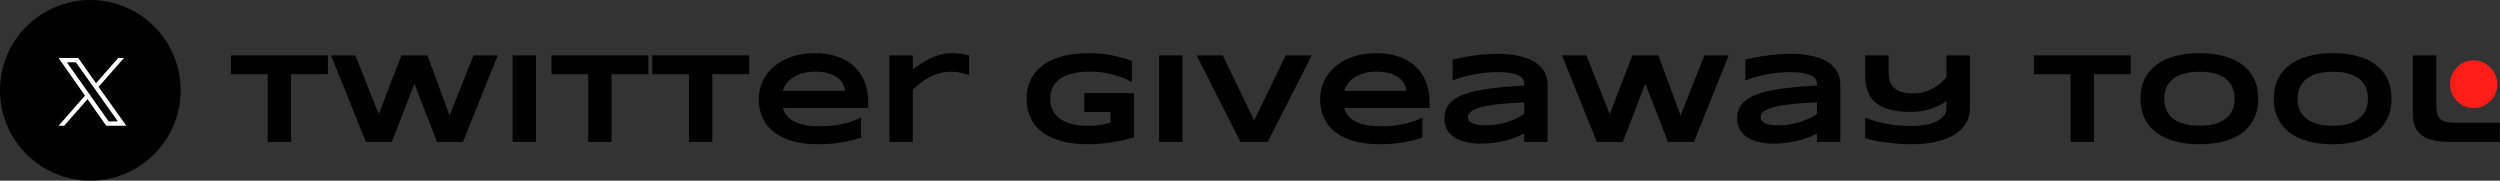 <svg width="775" height="56" viewBox="0 0 775 56" fill="none" xmlns="http://www.w3.org/2000/svg">
<rect x="0" y="0" width="775" height="56" fill="#333333" stroke="none"/>
<g clip-path="url(#clip0_32_73)">
<path d="M90.238 23.004V44H82.992V23.004H71.606V17.164H101.645V23.004H90.238Z" fill="black"/>
<path d="M132.504 17.164L139.359 35.797L146.781 17.164H154.301L143.52 44H135.473L128.461 25.953L121.469 44H113.422L102.621 17.164H110.16L117.426 35.406L124.438 17.164H132.504Z" fill="black"/>
<path d="M158.91 44V17.164H166.156V44H158.91Z" fill="black"/>
<path d="M189.594 23.004V44H182.348V23.004H170.961V17.164H201V23.004H189.594Z" fill="black"/>
<path d="M220.824 23.004V44H213.578V23.004H202.191V17.164H232.23V23.004H220.824Z" fill="black"/>
<path d="M266.938 42.672C264.737 43.401 262.54 43.925 260.346 44.244C258.152 44.563 255.909 44.723 253.617 44.723C250.687 44.723 248.08 44.407 245.795 43.775C243.51 43.144 241.586 42.229 240.023 41.031C238.461 39.833 237.27 38.368 236.449 36.637C235.629 34.905 235.219 32.945 235.219 30.758C235.219 28.727 235.632 26.842 236.459 25.104C237.286 23.365 238.458 21.855 239.975 20.572C241.492 19.29 243.324 18.287 245.473 17.564C247.621 16.842 250.017 16.48 252.66 16.48C255.095 16.48 257.325 16.809 259.35 17.467C261.374 18.124 263.113 19.098 264.564 20.387C266.016 21.676 267.143 23.264 267.943 25.152C268.744 27.04 269.145 29.215 269.145 31.676V33.473H242.699C242.934 34.319 243.321 35.094 243.861 35.797C244.402 36.5 245.134 37.099 246.059 37.594C246.983 38.089 248.119 38.473 249.467 38.746C250.814 39.02 252.426 39.156 254.301 39.156C255.629 39.156 256.931 39.075 258.207 38.912C259.483 38.749 260.674 38.535 261.781 38.268C262.888 38.001 263.887 37.704 264.779 37.379C265.671 37.053 266.391 36.728 266.938 36.402V42.672ZM261.938 28.16C261.872 27.496 261.674 26.809 261.342 26.1C261.01 25.39 260.486 24.749 259.77 24.176C259.053 23.603 258.116 23.131 256.957 22.76C255.798 22.389 254.353 22.203 252.621 22.203C250.993 22.203 249.587 22.405 248.402 22.809C247.217 23.212 246.225 23.713 245.424 24.312C244.623 24.912 244.001 25.556 243.559 26.246C243.116 26.936 242.829 27.574 242.699 28.16H261.938Z" fill="black"/>
<path d="M300.414 23.238C300.219 23.173 299.936 23.085 299.564 22.975C299.193 22.864 298.76 22.753 298.266 22.643C297.771 22.532 297.227 22.438 296.635 22.359C296.042 22.281 295.434 22.242 294.809 22.242C293.507 22.242 292.292 22.402 291.166 22.721C290.04 23.04 288.988 23.463 288.012 23.99C287.035 24.518 286.127 25.116 285.287 25.787C284.447 26.458 283.676 27.145 282.973 27.848V44H275.727V17.164H282.973V21.52C283.845 20.869 284.74 20.24 285.658 19.635C286.576 19.029 287.533 18.492 288.529 18.023C289.525 17.555 290.577 17.18 291.684 16.9C292.79 16.62 293.962 16.48 295.199 16.48C295.668 16.48 296.146 16.503 296.635 16.549C297.123 16.594 297.598 16.65 298.061 16.715C298.523 16.78 298.956 16.852 299.359 16.93C299.763 17.008 300.115 17.086 300.414 17.164V23.238Z" fill="black"/>
<path d="M337.328 16.48C339.958 16.48 342.403 16.705 344.662 17.154C346.921 17.604 348.995 18.18 350.883 18.883V25.445C350.141 25.029 349.304 24.625 348.373 24.234C347.442 23.844 346.43 23.499 345.336 23.199C344.242 22.9 343.07 22.659 341.82 22.477C340.57 22.294 339.255 22.203 337.875 22.203C336.156 22.203 334.659 22.327 333.383 22.574C332.107 22.822 331.013 23.154 330.102 23.57C329.19 23.987 328.441 24.472 327.855 25.025C327.27 25.579 326.807 26.168 326.469 26.793C326.13 27.418 325.896 28.056 325.766 28.707C325.635 29.358 325.57 29.99 325.57 30.602C325.57 31.135 325.626 31.715 325.736 32.34C325.847 32.965 326.055 33.59 326.361 34.215C326.667 34.84 327.094 35.439 327.641 36.012C328.188 36.585 328.9 37.092 329.779 37.535C330.658 37.978 331.716 38.333 332.953 38.6C334.19 38.867 335.661 39 337.367 39C338.227 39 338.975 38.974 339.613 38.922C340.251 38.87 340.834 38.798 341.361 38.707C341.889 38.616 342.383 38.505 342.846 38.375C343.308 38.245 343.786 38.108 344.281 37.965V34.723H336.156V28.844H351.527V42.555C350.564 42.88 349.486 43.176 348.295 43.443C347.104 43.71 345.873 43.938 344.604 44.127C343.334 44.316 342.061 44.462 340.785 44.566C339.509 44.671 338.305 44.723 337.172 44.723C335.414 44.723 333.728 44.605 332.113 44.371C330.499 44.137 328.992 43.775 327.592 43.287C326.192 42.799 324.916 42.177 323.764 41.422C322.611 40.667 321.628 39.768 320.814 38.727C320.001 37.685 319.369 36.49 318.92 35.143C318.471 33.795 318.246 32.281 318.246 30.602C318.246 28.935 318.48 27.424 318.949 26.07C319.418 24.716 320.072 23.518 320.912 22.477C321.752 21.435 322.761 20.537 323.939 19.781C325.118 19.026 326.413 18.404 327.826 17.916C329.239 17.428 330.749 17.066 332.357 16.832C333.965 16.598 335.622 16.48 337.328 16.48Z" fill="black"/>
<path d="M359.32 44V17.164H366.566V44H359.32Z" fill="black"/>
<path d="M392.973 44H384.535L370.961 17.164H379.047L388.812 37.359L398.559 17.164H406.645L392.973 44Z" fill="black"/>
<path d="M440.961 42.672C438.76 43.401 436.563 43.925 434.369 44.244C432.175 44.563 429.932 44.723 427.641 44.723C424.711 44.723 422.104 44.407 419.818 43.775C417.533 43.144 415.609 42.229 414.047 41.031C412.484 39.833 411.293 38.368 410.473 36.637C409.652 34.905 409.242 32.945 409.242 30.758C409.242 28.727 409.656 26.842 410.482 25.104C411.309 23.365 412.481 21.855 413.998 20.572C415.515 19.29 417.348 18.287 419.496 17.564C421.645 16.842 424.04 16.48 426.684 16.48C429.118 16.48 431.348 16.809 433.373 17.467C435.398 18.124 437.136 19.098 438.588 20.387C440.04 21.676 441.166 23.264 441.967 25.152C442.768 27.04 443.168 29.215 443.168 31.676V33.473H416.723C416.957 34.319 417.344 35.094 417.885 35.797C418.425 36.5 419.158 37.099 420.082 37.594C421.007 38.089 422.143 38.473 423.49 38.746C424.838 39.02 426.449 39.156 428.324 39.156C429.652 39.156 430.954 39.075 432.23 38.912C433.507 38.749 434.698 38.535 435.805 38.268C436.911 38.001 437.911 37.704 438.803 37.379C439.695 37.053 440.414 36.728 440.961 36.402V42.672ZM435.961 28.16C435.896 27.496 435.697 26.809 435.365 26.1C435.033 25.39 434.509 24.749 433.793 24.176C433.077 23.603 432.139 23.131 430.98 22.76C429.822 22.389 428.376 22.203 426.645 22.203C425.017 22.203 423.611 22.405 422.426 22.809C421.241 23.212 420.248 23.713 419.447 24.312C418.646 24.912 418.025 25.556 417.582 26.246C417.139 26.936 416.853 27.574 416.723 28.16H435.961Z" fill="black"/>
<path d="M472.504 44V41.363C471.579 41.871 470.587 42.32 469.525 42.711C468.464 43.102 467.361 43.434 466.215 43.707C465.069 43.98 463.887 44.185 462.67 44.322C461.452 44.459 460.225 44.527 458.988 44.527C457.543 44.527 456.146 44.391 454.799 44.117C453.451 43.844 452.257 43.401 451.215 42.789C450.173 42.177 449.337 41.376 448.705 40.387C448.074 39.397 447.758 38.186 447.758 36.754C447.758 34.944 448.253 33.437 449.242 32.232C450.232 31.028 451.742 30.042 453.773 29.273C455.805 28.505 458.373 27.913 461.479 27.496C464.584 27.079 468.259 26.754 472.504 26.52V25.953C472.504 25.51 472.387 25.071 472.152 24.635C471.918 24.199 471.492 23.814 470.873 23.482C470.255 23.15 469.408 22.88 468.334 22.672C467.26 22.463 465.889 22.359 464.223 22.359C462.908 22.359 461.609 22.428 460.326 22.564C459.044 22.701 457.807 22.887 456.615 23.121C455.424 23.355 454.294 23.629 453.227 23.941C452.159 24.254 451.189 24.579 450.316 24.918V18.473C451.228 18.238 452.25 18.01 453.383 17.789C454.516 17.568 455.694 17.376 456.918 17.213C458.142 17.05 459.379 16.92 460.629 16.822C461.879 16.725 463.077 16.676 464.223 16.676C466.475 16.676 468.552 16.861 470.453 17.232C472.354 17.604 473.992 18.18 475.365 18.961C476.739 19.742 477.813 20.732 478.588 21.93C479.363 23.128 479.75 24.553 479.75 26.207V44H472.504ZM472.504 31.754C469.717 31.858 467.351 32.008 465.404 32.203C463.458 32.398 461.84 32.626 460.551 32.887C459.262 33.147 458.249 33.427 457.514 33.727C456.778 34.026 456.228 34.332 455.863 34.645C455.499 34.957 455.274 35.27 455.189 35.582C455.105 35.895 455.062 36.181 455.062 36.441C455.062 36.754 455.147 37.057 455.316 37.35C455.486 37.643 455.782 37.9 456.205 38.121C456.628 38.342 457.191 38.518 457.895 38.648C458.598 38.779 459.483 38.844 460.551 38.844C461.736 38.844 462.895 38.753 464.027 38.57C465.16 38.388 466.234 38.137 467.25 37.818C468.266 37.499 469.219 37.122 470.111 36.685C471.003 36.249 471.801 35.784 472.504 35.289V31.754Z" fill="black"/>
<path d="M514.105 17.164L520.961 35.797L528.383 17.164H535.902L525.121 44H517.074L510.062 25.953L503.07 44H495.023L484.223 17.164H491.762L499.027 35.406L506.039 17.164H514.105Z" fill="black"/>
<path d="M563.266 44V41.363C562.341 41.871 561.348 42.32 560.287 42.711C559.226 43.102 558.122 43.434 556.977 43.707C555.831 43.98 554.649 44.185 553.432 44.322C552.214 44.459 550.987 44.527 549.75 44.527C548.305 44.527 546.908 44.391 545.561 44.117C544.213 43.844 543.018 43.401 541.977 42.789C540.935 42.177 540.098 41.376 539.467 40.387C538.835 39.397 538.52 38.186 538.52 36.754C538.52 34.944 539.014 33.437 540.004 32.232C540.993 31.028 542.504 30.042 544.535 29.273C546.566 28.505 549.135 27.913 552.24 27.496C555.346 27.079 559.021 26.754 563.266 26.52V25.953C563.266 25.51 563.148 25.071 562.914 24.635C562.68 24.199 562.253 23.814 561.635 23.482C561.016 23.15 560.17 22.88 559.096 22.672C558.021 22.463 556.651 22.359 554.984 22.359C553.669 22.359 552.37 22.428 551.088 22.564C549.805 22.701 548.568 22.887 547.377 23.121C546.186 23.355 545.056 23.629 543.988 23.941C542.921 24.254 541.951 24.579 541.078 24.918V18.473C541.99 18.238 543.012 18.01 544.145 17.789C545.277 17.568 546.456 17.376 547.68 17.213C548.904 17.05 550.141 16.92 551.391 16.822C552.641 16.725 553.839 16.676 554.984 16.676C557.237 16.676 559.314 16.861 561.215 17.232C563.116 17.604 564.753 18.18 566.127 18.961C567.501 19.742 568.575 20.732 569.35 21.93C570.124 23.128 570.512 24.553 570.512 26.207V44H563.266ZM563.266 31.754C560.479 31.858 558.113 32.008 556.166 32.203C554.219 32.398 552.602 32.626 551.312 32.887C550.023 33.147 549.011 33.427 548.275 33.727C547.54 34.026 546.99 34.332 546.625 34.645C546.26 34.957 546.036 35.27 545.951 35.582C545.867 35.895 545.824 36.181 545.824 36.441C545.824 36.754 545.909 37.057 546.078 37.35C546.247 37.643 546.544 37.9 546.967 38.121C547.39 38.342 547.953 38.518 548.656 38.648C549.359 38.779 550.245 38.844 551.312 38.844C552.497 38.844 553.656 38.753 554.789 38.57C555.922 38.388 556.996 38.137 558.012 37.818C559.027 37.499 559.981 37.122 560.873 36.685C561.765 36.249 562.562 35.784 563.266 35.289V31.754Z" fill="black"/>
<path d="M610.668 33.688C610.668 35.432 610.238 36.988 609.379 38.355C608.52 39.723 607.299 40.878 605.717 41.822C604.135 42.766 602.221 43.486 599.975 43.98C597.729 44.475 595.212 44.723 592.426 44.723C591.202 44.723 589.916 44.674 588.568 44.576C587.221 44.478 585.906 44.342 584.623 44.166C583.34 43.99 582.139 43.788 581.02 43.56C579.9 43.333 578.956 43.082 578.188 42.809V36.441C579.021 36.793 579.949 37.125 580.971 37.438C581.993 37.75 583.103 38.027 584.301 38.268C585.499 38.508 586.785 38.697 588.158 38.834C589.532 38.971 590.987 39.039 592.523 39.039C593.969 39.039 595.242 38.954 596.342 38.785C597.442 38.616 598.396 38.388 599.203 38.102C600.01 37.815 600.681 37.486 601.215 37.115C601.749 36.744 602.178 36.36 602.504 35.963C602.829 35.566 603.061 35.172 603.197 34.781C603.334 34.391 603.402 34.026 603.402 33.688V31.324C602.074 32.301 600.492 33.105 598.656 33.736C596.82 34.368 594.73 34.684 592.387 34.684C589.665 34.684 587.396 34.42 585.58 33.893C583.764 33.365 582.309 32.603 581.215 31.607C580.121 30.611 579.343 29.397 578.881 27.965C578.419 26.533 578.188 24.918 578.188 23.121V17.164H585.473V22.398C585.473 23.453 585.613 24.391 585.893 25.211C586.173 26.031 586.615 26.718 587.221 27.271C587.826 27.825 588.611 28.245 589.574 28.531C590.538 28.818 591.703 28.961 593.07 28.961C594.229 28.961 595.326 28.818 596.361 28.531C597.396 28.245 598.35 27.867 599.223 27.398C600.095 26.93 600.883 26.396 601.586 25.797C602.289 25.198 602.895 24.586 603.402 23.961V17.164H610.668V33.688Z" fill="black"/>
<path d="M649.145 23.004V44H641.898V23.004H630.512V17.164H660.551V23.004H649.145Z" fill="black"/>
<path d="M700.062 30.602C700.062 32.906 699.639 34.941 698.793 36.705C697.947 38.469 696.736 39.944 695.16 41.129C693.585 42.314 691.674 43.209 689.428 43.815C687.182 44.42 684.659 44.723 681.859 44.723C679.06 44.723 676.531 44.42 674.271 43.815C672.012 43.209 670.089 42.314 668.5 41.129C666.911 39.944 665.688 38.469 664.828 36.705C663.969 34.941 663.539 32.906 663.539 30.602C663.539 28.297 663.969 26.262 664.828 24.498C665.688 22.734 666.911 21.259 668.5 20.074C670.089 18.889 672.012 17.994 674.271 17.389C676.531 16.783 679.06 16.48 681.859 16.48C684.659 16.48 687.182 16.783 689.428 17.389C691.674 17.994 693.585 18.889 695.16 20.074C696.736 21.259 697.947 22.734 698.793 24.498C699.639 26.262 700.062 28.297 700.062 30.602ZM692.738 30.602C692.738 29.599 692.579 28.6 692.26 27.604C691.941 26.607 691.374 25.712 690.561 24.918C689.747 24.124 688.637 23.479 687.23 22.984C685.824 22.49 684.034 22.242 681.859 22.242C680.401 22.242 679.118 22.356 678.012 22.584C676.905 22.812 675.948 23.128 675.141 23.531C674.333 23.935 673.656 24.407 673.109 24.947C672.562 25.488 672.126 26.067 671.801 26.686C671.475 27.304 671.244 27.949 671.107 28.619C670.971 29.29 670.902 29.951 670.902 30.602C670.902 31.266 670.971 31.936 671.107 32.613C671.244 33.29 671.475 33.938 671.801 34.557C672.126 35.175 672.562 35.751 673.109 36.285C673.656 36.819 674.333 37.285 675.141 37.682C675.948 38.079 676.905 38.391 678.012 38.619C679.118 38.847 680.401 38.961 681.859 38.961C684.034 38.961 685.824 38.714 687.23 38.219C688.637 37.724 689.747 37.079 690.561 36.285C691.374 35.491 691.941 34.596 692.26 33.6C692.579 32.603 692.738 31.604 692.738 30.602Z" fill="black"/>
<path d="M741.391 30.602C741.391 32.906 740.967 34.941 740.121 36.705C739.275 38.469 738.064 39.944 736.488 41.129C734.913 42.314 733.002 43.209 730.756 43.815C728.51 44.42 725.987 44.723 723.188 44.723C720.388 44.723 717.859 44.42 715.6 43.815C713.34 43.209 711.417 42.314 709.828 41.129C708.24 39.944 707.016 38.469 706.156 36.705C705.297 34.941 704.867 32.906 704.867 30.602C704.867 28.297 705.297 26.262 706.156 24.498C707.016 22.734 708.24 21.259 709.828 20.074C711.417 18.889 713.34 17.994 715.6 17.389C717.859 16.783 720.388 16.48 723.188 16.48C725.987 16.48 728.51 16.783 730.756 17.389C733.002 17.994 734.913 18.889 736.488 20.074C738.064 21.259 739.275 22.734 740.121 24.498C740.967 26.262 741.391 28.297 741.391 30.602ZM734.066 30.602C734.066 29.599 733.907 28.6 733.588 27.604C733.269 26.607 732.702 25.712 731.889 24.918C731.075 24.124 729.965 23.479 728.559 22.984C727.152 22.49 725.362 22.242 723.188 22.242C721.729 22.242 720.447 22.356 719.34 22.584C718.233 22.812 717.276 23.128 716.469 23.531C715.661 23.935 714.984 24.407 714.438 24.947C713.891 25.488 713.454 26.067 713.129 26.686C712.803 27.304 712.572 27.949 712.436 28.619C712.299 29.29 712.23 29.951 712.23 30.602C712.23 31.266 712.299 31.936 712.436 32.613C712.572 33.29 712.803 33.938 713.129 34.557C713.454 35.175 713.891 35.751 714.438 36.285C714.984 36.819 715.661 37.285 716.469 37.682C717.276 38.079 718.233 38.391 719.34 38.619C720.447 38.847 721.729 38.961 723.188 38.961C725.362 38.961 727.152 38.714 728.559 38.219C729.965 37.724 731.075 37.079 731.889 36.285C732.702 35.491 733.269 34.596 733.588 33.6C733.907 32.603 734.066 31.604 734.066 30.602Z" fill="black"/>
<path d="M755.238 32.516C755.238 33.635 755.342 34.55 755.551 35.26C755.759 35.969 756.098 36.533 756.566 36.949C757.035 37.366 757.644 37.652 758.393 37.809C759.141 37.965 760.062 38.043 761.156 38.043H774.906V44H759.672C757.562 44 755.769 43.828 754.291 43.482C752.813 43.137 751.605 42.603 750.668 41.881C749.73 41.158 749.05 40.243 748.627 39.137C748.204 38.03 747.992 36.715 747.992 35.191V17.164H755.238V32.516Z" fill="black"/>
<path d="M766.84 18.72C764.68 18.72 763 19.44 761.68 20.88C760.24 22.32 759.52 24 759.52 26.16C759.52 28.2 760.24 29.88 761.68 31.32C763 32.76 764.68 33.48 766.84 33.48C768.76 33.48 770.56 32.76 772 31.32C773.44 29.88 774.16 28.2 774.16 26.16C774.16 24 773.44 22.32 772 20.88C770.56 19.44 768.76 18.72 766.84 18.72Z" fill="#FF1D1A"/>
<path d="M28 56C43.464 56 56 43.464 56 28C56 12.536 43.464 0 28 0C12.536 0 0 12.536 0 28C0 43.464 12.536 56 28 56Z" fill="black"/>
<path d="M39.16 38.976H32.927L27.142 30.729L19.886 38.976H18.16L26.343 29.642L18.16 17.976H24.265L29.763 25.807L36.635 17.976H38.425L30.562 26.925L39.16 38.976ZM36.539 37.633L23.53 19.318H20.717L33.694 37.633H36.539Z" fill="white"/>
</g>
<defs>
<clipPath id="clip0_32_73">
<rect width="775" height="56" fill="white"/>
</clipPath>
</defs>
</svg>

